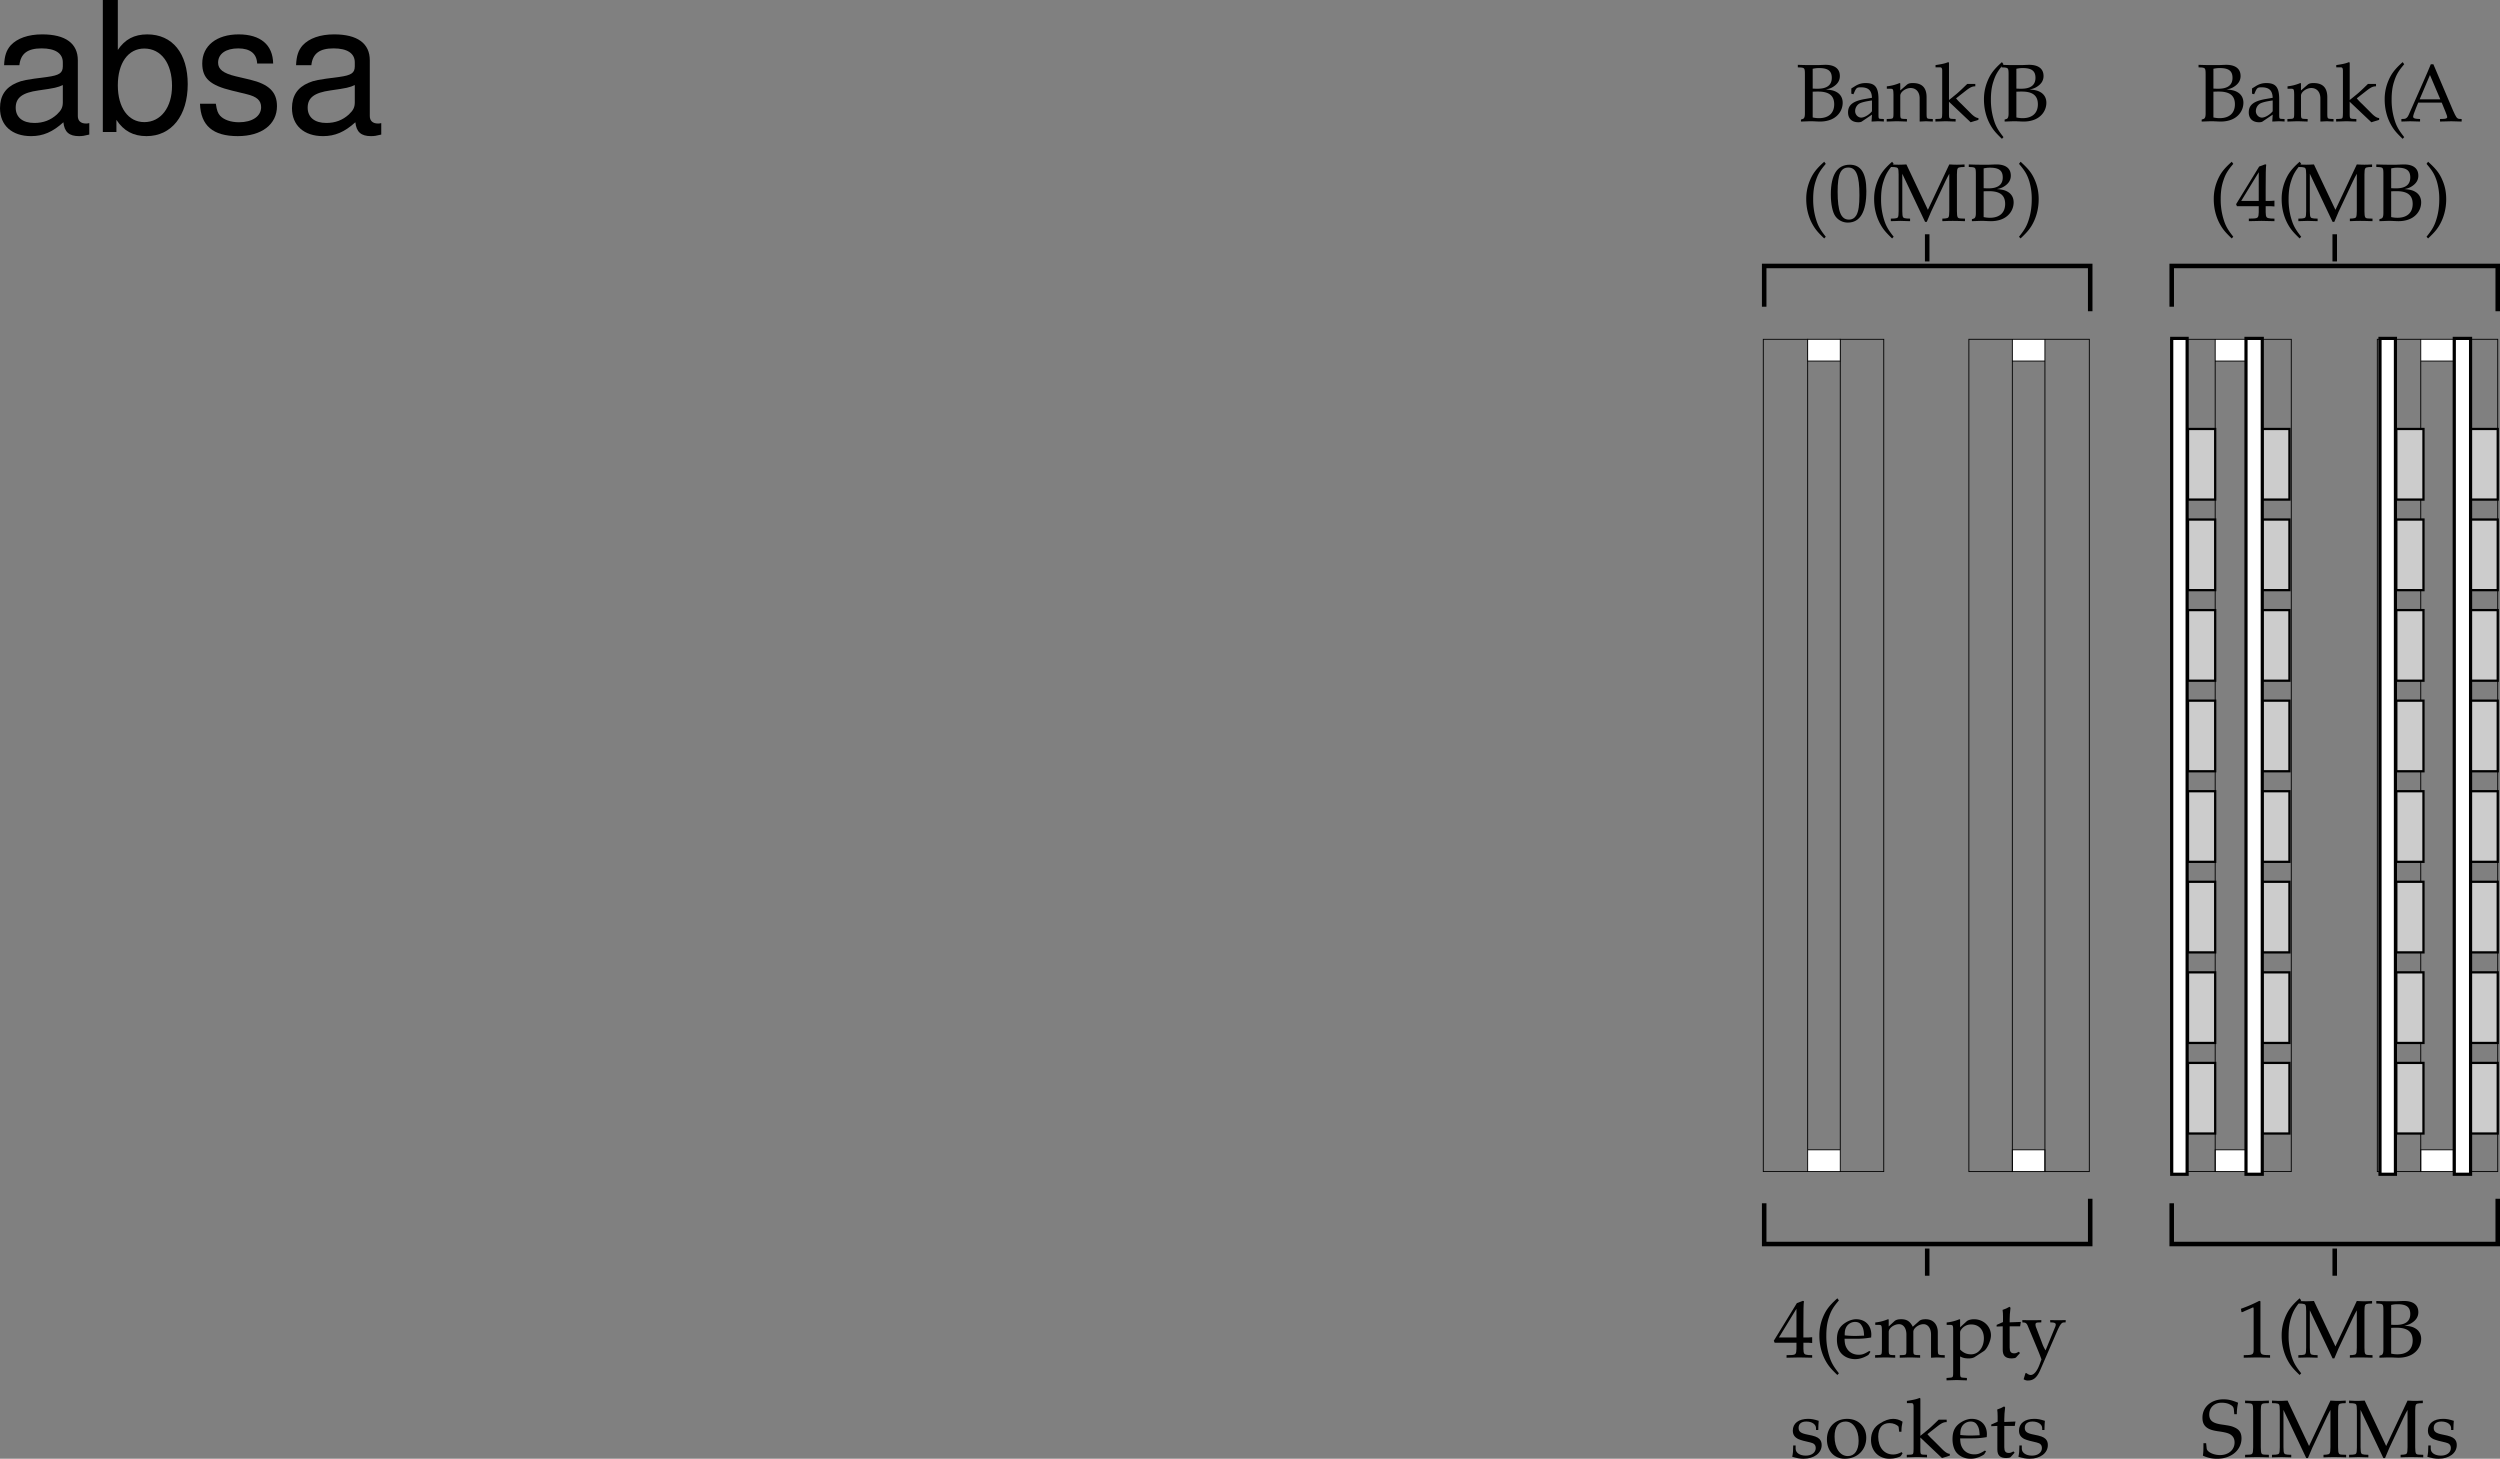 <svg xmlns="http://www.w3.org/2000/svg" xmlns:xlink="http://www.w3.org/1999/xlink" width="276.055" height="161.079"><rect width="100%" height="100%" fill="#808080" stroke="none"/><defs><path id="a" d="M.578-.188v.22c.563-.016.797-.032 1-.032h.297c.688.031.703.031.813.031.656 0 1.25-.172 1.656-.469.531-.374.843-.968.843-1.609 0-.469-.187-.828-.515-1.078-.36-.25-.656-.328-1.344-.39.438-.079.64-.172.89-.344.438-.297.657-.672.657-1.141 0-.797-.563-1.234-1.594-1.234-.094 0-.094 0-.812.03h-.813c-.25 0-.656 0-1.422-.03v.28l.329.016c.421.047.453.094.453.813v4.266c0 .343-.063.53-.204.593zm1.297-3.078c.344-.015.406-.015.594-.015 1.219 0 1.781.453 1.781 1.406 0 .969-.61 1.531-1.688 1.531a3.08 3.08 0 0 1-.687-.078zm0-2.53c.234-.048.406-.079.703-.079 1 0 1.406.328 1.406 1.078 0 .797-.53 1.203-1.562 1.203-.156 0-.281 0-.547-.015zm0 0"/><path id="b" d="M2.922-.734 2.875.03c.438-.014.578-.03.703-.03.11 0 .172 0 .469.016l.187.015V-.25l-.343-.016c-.235-.015-.25-.046-.25-.515v-1.656c0-1.313-.375-1.782-1.422-1.782-.406 0-.75.094-1.094.297l-.484.297v.578l.234.063L1-3.266c.188-.421.281-.484.688-.484.843 0 1.203.344 1.234 1.156l-.89.156C.796-2.203.281-1.78.281-.984c0 .687.421 1.093 1.14 1.093.172 0 .312-.03.375-.078zm0-.375c-.266.359-.828.703-1.188.703-.359 0-.671-.328-.671-.719a.98.98 0 0 1 .437-.813c.234-.14.734-.265 1.422-.359zm0 0"/><path id="c" d="M3.688.031C4.109.016 4.25 0 4.405 0c.125 0 .297.016.735.031V-.25l-.36-.016c-.312-.03-.328-.062-.328-.656v-1.734c0-1.047-.5-1.563-1.516-1.563-.328 0-.515.047-.703.219l-.687.594v-.781l-.078-.032a4.904 4.904 0 0 1-1.407.36v.265H.39c.375 0 .39.031.406.656v2.016c0 .594-.031.625-.344.656L.047-.25v.281C.625.016.875 0 1.172 0c.281 0 .531.016 1.11.031V-.25l-.407-.016c-.313-.03-.328-.062-.328-.656v-1.906c0-.406.594-.844 1.14-.844.61 0 1 .453 1 1.14zm0 0"/><path id="d" d="M.188-.25v.281C.813.016 1.078 0 1.327 0c.25 0 .5.016 1.094.031V-.25l-.39-.016c-.329-.03-.345-.062-.345-.656v-1.234L4.079.109l.86-.265V-.36c-.22 0-.47-.157-.766-.438L3.047-1.922a5.88 5.88 0 0 1-.578-.61l1.156-.905c.438-.329.656-.422.969-.422v-.266h-.89c-.579.563-1 .969-1.36 1.25l-.656.531v-4.125l-.079-.062c-.39.156-.687.218-1.406.328v.25H.72c.156 0 .219.11.219.375v4.656C.923-.328.923-.297.61-.266zm0 0"/><path id="e" d="M2.703 1.75C2.063.937 1.828.516 1.593-.297a7.41 7.41 0 0 1-.28-2.11c0-.75.078-1.374.265-1.952.234-.75.469-1.172 1.125-1.938l-.172-.234c-.922.828-1.297 1.343-1.64 2.218A5.184 5.184 0 0 0 .547-2.39c0 .954.219 1.875.64 2.672.329.61.61.953 1.344 1.656zm0 0"/><path id="f" d="M2.36-6.203C.968-6.203.265-5.093.265-2.922c0 1.063.187 1.969.5 2.406.312.438.812.704 1.375.704 1.36 0 2.047-1.172 2.047-3.485 0-1.969-.593-2.906-1.828-2.906zm-.157.312c.875 0 1.219.891 1.219 3.047 0 1.11-.094 1.766-.328 2.203-.188.329-.469.5-.828.5-.891 0-1.25-.906-1.25-3.093 0-1.907.328-2.657 1.187-2.657zm0 0"/><path id="g" d="M8.281-5.953v-.281c-.469.03-.672.03-.844.03-.156 0-.359 0-.843-.03L4.234-1.22 1.86-6.234c-.515.03-.703.03-.859.03-.156 0-.344 0-.86-.03v.28l.407.016c.422.047.437.094.453.813v4.047C.985-.344.97-.312.548-.266L.14-.25v.281C.797.016 1.016 0 1.187 0c.172 0 .438.016 1.079.031V-.25l-.391-.016c-.422-.046-.453-.078-.469-.812v-4.125L3.922.109h.187c.235-.546.391-.921.485-1.14l1.593-3.39c.125-.266.235-.47.407-.782v4.125c-.016.734-.047.766-.469.812l-.297.016v.281C6.234.016 6.5 0 6.968 0c.516 0 .829.016 1.36.031V-.25l-.422-.016c-.422-.015-.453-.093-.468-.812v-4.047c.015-.719.046-.766.468-.813zm0 0"/><path id="h" d="M.453 1.938c.625-.594.89-.891 1.172-1.329.547-.875.828-1.921.828-3 0-.687-.11-1.328-.344-1.921-.343-.875-.718-1.375-1.656-2.22l-.172.235c.656.766.906 1.188 1.14 1.938a6.82 6.82 0 0 1 .266 1.968c0 .766-.093 1.454-.28 2.094C1.171.516.936.937.28 1.75Zm0 0"/><path id="i" d="M3.672-6.297H3.39c-.157.36-.297.703-.36.86-.14.312-.328.734-.469 1.078L.954-.72C.843-.453.672-.28.47-.266L.14-.25v.281C.75.016.937 0 1.109 0c.157 0 .438.016 1.094.031V-.25l-.328-.016c-.313-.03-.438-.093-.438-.234 0-.125.125-.5.313-.953l.25-.61h2.594l.422 1.032c.156.406.187.484.187.578 0 .11-.14.172-.375.187l-.422.016v.281C5.141.016 5.47 0 5.656 0c.203 0 .453.016 1.14.031V-.25L6.5-.266c-.234-.046-.328-.187-.656-.921ZM2.156-2.422l1.14-2.687 1.142 2.687zm0 0"/><path id="j" d="M2.516-1.625v.672c-.016.562-.079.656-.532.687l-.562.016v.281C2.234.016 2.578 0 2.828 0c.281 0 .64.016 1.422.031V-.25l-.438-.016c-.453-.046-.515-.125-.53-.687v-.672c.53 0 .718 0 .968.031v-.64c-.281.03-.453.03-.734.03H3.28v-1.25c0-1.687.016-2.515.063-2.75l-.11-.046-.671.25L.015-1.844l.093.219Zm0-.578H.578l1.938-3.172Zm0 0"/><path id="k" d="m3.938-.625-.126-.094c-.562.344-.78.422-1.171.422-.579 0-1.063-.266-1.313-.703-.172-.281-.234-.547-.25-1.063h1.313c.64 0 1.062-.046 1.625-.14 0-.125.015-.203.015-.313 0-1.03-.672-1.703-1.687-1.703-.313 0-.703.11-1.078.328C.53-3.453.234-2.906.234-1.969c0 .563.141 1.047.375 1.39.36.485.954.766 1.641.766.344 0 .672-.078 1.031-.234.235-.11.438-.219.469-.281zm-.704-1.781c-.468.015-.671.031-1.015.031a9.74 9.74 0 0 1-1.125-.063c0-.421.031-.609.14-.859a1.12 1.12 0 0 1 1-.625c.313 0 .547.11.704.36.203.296.265.562.296 1.156zm0 0"/><path id="l" d="M.14-.25v.281C.782.016 1.032 0 1.282 0c.282 0 .532.016 1.078.031V-.25l-.375-.016c-.312-.03-.343-.062-.343-.656v-1.906c0-.406.593-.844 1.14-.844.485 0 .813.453.813 1.14v1.61c0 .594-.016.625-.328.656L2.86-.25v.281C3.484.016 3.75 0 3.984 0 4.22 0 4.47.016 5.11.031V-.25l-.421-.016c-.313-.046-.329-.062-.329-.656v-1.906c0-.406.594-.844 1.125-.844.485 0 .829.453.829 1.14V.032C6.718.016 6.859 0 7.016 0c.14 0 .312.016.812.031V-.25l-.437-.016c-.313-.046-.313-.062-.329-.656v-1.844c0-.89-.515-1.453-1.343-1.453-.328 0-.578.063-.735.219l-.687.61C4-3.985 3.64-4.22 3.016-4.22c-.329 0-.579.063-.75.219l-.625.578v-.765l-.079-.032a4.904 4.904 0 0 1-1.406.36v.265H.5c.36 0 .375.031.39.656v2.016c-.015.594-.015.625-.328.656Zm0 0"/><path id="m" d="M.078 2.266v.265c.61-.015.875-.031 1.125-.031.234 0 .5.016 1.125.031v-.265l-.422-.032c-.312-.03-.328-.062-.328-.656V-.109c.281.156.563.218.953.218.281 0 .5-.062.64-.14l1.032-.672c.36-.235.781-1.156.781-1.735 0-1-.828-1.78-1.875-1.78-.328 0-.656.093-.796.218l-.735.672v-.86l-.078-.03a5.038 5.038 0 0 1-1.406.359v.265h.328c.375 0 .39.031.39.656v4.516c0 .594-.015.625-.328.656zm1.5-5.016c0-.125.047-.234.156-.375a1.312 1.312 0 0 1 1.079-.516c.843 0 1.39.594 1.39 1.532 0 1.015-.61 1.765-1.406 1.765-.5 0-.875-.172-1.219-.531zm0 0"/><path id="n" d="M.875-3.438v2.594c0 .656.297.953 1 .953.203 0 .422-.046.469-.109l.437-.484-.125-.141c-.219.125-.344.172-.515.172-.36 0-.5-.188-.5-.625v-2.36h1.156l.078-.484-1.234.047v-.344c0-.36.03-.75.093-1.265l-.109-.11c-.219.14-.484.25-.766.344.032.25.047.438.047.719v.625l-.703.312v.188zm0 0"/><path id="o" d="M2.672-.781c-.203-.328-.297-.547-.453-.985L1.64-3.28a.896.896 0 0 1-.079-.375c0-.125.094-.203.297-.203l.344-.016v-.25c-.594.016-.844.016-1.047.016-.218 0-.437 0-1.047-.016v.25l.157.016c.234.015.343.125.468.437l.985 2.36c.25.609.343.828.5 1.28l-.203.548c-.282.765-.641 1.171-.985 1.171-.14 0-.312-.078-.453-.203H.453l-.203.672a.79.79 0 0 0 .484.14c.594 0 .985-.327 1.329-1.108L3.89-2.766c.359-.828.53-1.062.75-1.093l.25-.016v-.25c-.485.016-.688.016-.844.016-.172 0-.375 0-.86-.016v.25l.235.016c.25.015.375.093.375.218a.693.693 0 0 1-.047.235zm0 0"/><path id="p" d="M.375-1.281c0 .61-.031.89-.11 1.25.485.14.829.218 1.235.218 1.188 0 2.016-.625 2.016-1.515 0-.297-.079-.484-.25-.672-.235-.219-.516-.328-1.329-.484C1.204-2.625.97-2.813.97-3.22c0-.453.297-.703.86-.703.609 0 1.062.313 1.062.735v.203h.25c.015-.516.015-.735.046-1.016-.484-.156-.796-.219-1.171-.219-1.047 0-1.688.5-1.688 1.297 0 .453.203.735.61.938.25.109.734.25 1.343.375.406.093.578.28.578.625 0 .484-.453.828-1.093.828C1.109-.156.64-.47.64-.922v-.36Zm0 0"/><path id="q" d="M2.516-4.219C1.203-4.219.28-3.297.28-1.953c0 1.266.797 2.14 1.969 2.14 1.39 0 2.375-.968 2.375-2.328 0-1.218-.875-2.078-2.11-2.078zm-.172.297c.844 0 1.437.89 1.437 2.125 0 1.047-.437 1.688-1.187 1.688-.875 0-1.469-.875-1.469-2.157 0-1.078.438-1.656 1.219-1.656zm0 0"/><path id="r" d="M3.594-2.797c0-.422.047-.781.125-1.11-.36-.218-.672-.312-1.047-.312-.438 0-.938.172-1.469.516-.64.39-.969 1.015-.969 1.812 0 1.22.844 2.079 2.063 2.079.469 0 1.14-.172 1.234-.313l.188-.281-.094-.14c-.344.171-.625.265-.938.265-1 0-1.656-.781-1.656-1.969 0-.969.438-1.5 1.25-1.5.406 0 .828.172 1 .406l.063.547zm0 0"/><path id="s" d="M.61-5h.078l1.171-.516c0-.015.016-.015.016-.015.063 0 .078.093.078.297V-.86c0 .468-.094.562-.578.593L.859-.25v.281C1.641.016 2.156 0 2.344 0c.125 0 .328 0 .625.016.125 0 .375 0 .797.015V-.25l-.47-.016c-.483-.03-.593-.125-.593-.593v-5.344l-.125-.047a15.14 15.14 0 0 1-2.031.875Zm0 0"/><path id="t" d="M4.016-4.734c0-.485.046-.797.14-1.266-.734-.297-1.125-.375-1.625-.375-1.344 0-2.312.844-2.312 2.016 0 .453.11.765.375 1.015.312.281.719.422 1.594.531.687.11 1 .204 1.234.407.234.187.344.453.344.797 0 .812-.672 1.39-1.61 1.39-.719 0-1.422-.344-1.469-.719L.625-1.53H.328c0 .687 0 .968-.062 1.375a3.716 3.716 0 0 0 1.562.344c1.563 0 2.703-.954 2.703-2.25 0-.626-.25-1-.828-1.235-.281-.125-.515-.172-1.25-.281C1.36-3.718.97-4.016.97-4.703.969-5.47 1.53-6 2.329-6c.358 0 .687.063.937.203.296.156.39.281.421.547l.047.516zm0 0"/><path id="u" d="M2.828-5.953v-.281c-.531.03-.86.03-1.312.03-.454 0-.782 0-1.313-.03v.28l.422.016c.422.032.453.094.469.813v4.047c-.016.719-.047.797-.469.812L.203-.25v.281C.734.016 1.047 0 1.516 0c.468 0 .78.016 1.312.031V-.25l-.422-.016c-.422-.015-.453-.078-.469-.812v-4.047c.016-.719.047-.781.47-.813zm0 0"/><path id="v" d="M10.703-.984c-.187.046-.265.046-.36.046-.577 0-.905-.296-.905-.828v-6.156c0-1.86-1.36-2.86-3.938-2.86-1.547 0-2.766.438-3.484 1.22-.47.546-.672 1.14-.72 2.187h1.688c.141-1.281.891-1.86 2.454-1.86 1.515 0 2.343.547 2.343 1.547v.454c-.015.718-.375.968-1.734 1.156-2.36.297-2.734.375-3.36.64C1.454-4.921.845-4 .845-2.64.844-.734 2.156.453 4.28.453 5.594.453 6.656 0 7.844-1.078 7.954 0 8.484.453 9.562.453c.36 0 .579-.031 1.141-.172zM7.781-3.297c0 .563-.156.89-.656 1.36-.688.625-1.5.937-2.484.937-1.297 0-2.063-.625-2.063-1.688 0-1.093.719-1.656 2.516-1.906 1.781-.25 2.125-.328 2.687-.593zm0 0"/><path id="w" d="M1.078-14.578V0h1.5v-1.344C3.375-.125 4.438.453 5.906.453c2.75 0 4.547-2.25 4.547-5.734 0-3.407-1.687-5.5-4.469-5.5-1.437 0-2.468.547-3.25 1.719v-5.516zm4.578 5.36c1.86 0 3.063 1.624 3.063 4.124 0 2.375-1.235 4-3.063 4-1.781 0-2.922-1.61-2.922-4.062 0-2.469 1.141-4.063 2.922-4.063zm0 0"/><path id="x" d="M8.766-7.563c-.032-2.062-1.391-3.218-3.813-3.218-2.437 0-4.016 1.265-4.016 3.203 0 1.64.844 2.422 3.329 3.016l1.546.375c1.172.28 1.625.703 1.625 1.453 0 1-.984 1.656-2.437 1.656-.906 0-1.656-.266-2.078-.703-.266-.297-.375-.594-.485-1.344H.688C.766-.703 2.125.453 4.86.453c2.64 0 4.328-1.297 4.328-3.312 0-1.563-.891-2.422-2.97-2.922l-1.593-.375c-1.36-.328-1.938-.766-1.938-1.5 0-.985.86-1.578 2.22-1.578 1.327 0 2.046.578 2.093 1.671zm0 0"/></defs><path fill="#fff" d="M222.207 129.368h3.598v-2.403h-3.598v2.403"/><path fill="none" stroke="#000" stroke-miterlimit="10" stroke-width=".1" d="M222.207 129.368h3.598v-2.403h-3.598zm0 0"/><path fill="#fff" d="M222.207 39.868h3.598v-2.403h-3.598v2.403"/><path fill="none" stroke="#000" stroke-miterlimit="10" stroke-width=".1" d="M222.207 39.868h3.598v-2.403h-3.598zm8.5-2.403h-4.902v91.903h4.902zm-8.5 0h-4.8v91.903h4.8zm0 0"/><path fill="#fff" d="M267.305 129.368h3.601v-2.403h-3.601v2.403"/><path fill="none" stroke="#000" stroke-miterlimit="10" stroke-width=".1" d="M267.305 129.368h3.601v-2.403h-3.601zm0 0"/><path fill="#fff" d="M267.305 39.868h3.601v-2.403h-3.601v2.403"/><path fill="none" stroke="#000" stroke-miterlimit="10" stroke-width=".1" d="M267.305 39.868h3.601v-2.403h-3.601zm8.5-2.403h-4.899v91.903h4.899zm-8.5 0h-4.797v91.903h4.797zm0 0"/><path fill="#fff" d="M199.605 129.368h3.602v-2.403h-3.602v2.403"/><path fill="none" stroke="#000" stroke-miterlimit="10" stroke-width=".1" d="M199.605 129.368h3.602v-2.403h-3.602zm8.403-91.903h-4.801v91.903h4.8zm-8.403 0h-4.898v91.903h4.898zm0 0"/><path fill="#fff" d="M199.605 39.868h3.602v-2.403h-3.602v2.403"/><path fill="none" stroke="#000" stroke-miterlimit="10" stroke-width=".1" d="M199.605 39.868h3.602v-2.403h-3.602zm0 0"/><path fill="#fff" d="M244.605 129.368h3.602v-2.403h-3.602v2.403"/><path fill="none" stroke="#000" stroke-miterlimit="10" stroke-width=".1" d="M244.605 129.368h3.602v-2.403h-3.602zm0 0"/><path fill="#fff" d="M244.605 39.868h3.602v-2.403h-3.602v2.403"/><path fill="none" stroke="#000" stroke-miterlimit="10" stroke-width=".1" d="M244.605 39.868h3.602v-2.403h-3.602zm8.403-2.403h-4.801v91.903h4.8zm-8.403 0h-4.898v91.903h4.898zm0 0"/><g transform="translate(-11.219 -3.609)"><use xlink:href="#a" width="100%" height="100%" x="209.505" y="17"/><use xlink:href="#b" width="100%" height="100%" x="215.004" y="17"/><use xlink:href="#c" width="100%" height="100%" x="219.504" y="17"/><use xlink:href="#d" width="100%" height="100%" x="224.742" y="17"/><use xlink:href="#e" width="100%" height="100%" x="229.746" y="17"/><use xlink:href="#a" width="100%" height="100%" x="231.996" y="17"/></g><g transform="translate(-11.219 -3.609)"><use xlink:href="#e" width="100%" height="100%" x="210.121" y="28"/><use xlink:href="#f" width="100%" height="100%" x="213.118" y="28"/><use xlink:href="#e" width="100%" height="100%" x="217.618" y="28"/><use xlink:href="#g" width="100%" height="100%" x="219.868" y="28"/><use xlink:href="#a" width="100%" height="100%" x="228.382" y="28"/><use xlink:href="#h" width="100%" height="100%" x="233.881" y="28"/></g><g transform="translate(-11.219 -3.609)"><use xlink:href="#a" width="100%" height="100%" x="253.753" y="17"/><use xlink:href="#b" width="100%" height="100%" x="259.252" y="17"/><use xlink:href="#c" width="100%" height="100%" x="263.752" y="17"/><use xlink:href="#d" width="100%" height="100%" x="268.99" y="17"/><use xlink:href="#e" width="100%" height="100%" x="273.994" y="17"/><use xlink:href="#i" width="100%" height="100%" x="276.244" y="17"/></g><g transform="translate(-11.219 -3.609)"><use xlink:href="#e" width="100%" height="100%" x="255.121" y="28"/><use xlink:href="#j" width="100%" height="100%" x="258.118" y="28"/><use xlink:href="#e" width="100%" height="100%" x="262.618" y="28"/><use xlink:href="#g" width="100%" height="100%" x="264.868" y="28"/><use xlink:href="#a" width="100%" height="100%" x="273.382" y="28"/><use xlink:href="#h" width="100%" height="100%" x="278.881" y="28"/></g><g transform="translate(-11.219 -3.609)"><use xlink:href="#j" width="100%" height="100%" x="207.072" y="153.5"/><use xlink:href="#e" width="100%" height="100%" x="211.572" y="153.5"/><use xlink:href="#k" width="100%" height="100%" x="213.822" y="153.5"/><use xlink:href="#l" width="100%" height="100%" x="218.133" y="153.5"/><use xlink:href="#m" width="100%" height="100%" x="226.08" y="153.5"/><use xlink:href="#n" width="100%" height="100%" x="231.489" y="153.5"/><use xlink:href="#o" width="100%" height="100%" x="234.423" y="153.5"/></g><g transform="translate(-11.219 -3.609)"><use xlink:href="#p" width="100%" height="100%" x="208.855" y="164.5"/><use xlink:href="#q" width="100%" height="100%" x="212.671" y="164.5"/><use xlink:href="#r" width="100%" height="100%" x="217.585" y="164.5"/><use xlink:href="#d" width="100%" height="100%" x="221.581" y="164.5"/><use xlink:href="#k" width="100%" height="100%" x="226.585" y="164.5"/><use xlink:href="#n" width="100%" height="100%" x="230.896" y="164.5"/><use xlink:href="#p" width="100%" height="100%" x="233.83" y="164.5"/></g><g transform="translate(-11.219 -3.609)"><use xlink:href="#s" width="100%" height="100%" x="258.118" y="153.5"/><use xlink:href="#e" width="100%" height="100%" x="262.618" y="153.5"/><use xlink:href="#g" width="100%" height="100%" x="264.868" y="153.5"/><use xlink:href="#a" width="100%" height="100%" x="273.382" y="153.5"/></g><g transform="translate(-11.219 -3.609)"><use xlink:href="#t" width="100%" height="100%" x="254.199" y="164.5"/><use xlink:href="#u" width="100%" height="100%" x="258.924" y="164.5"/><use xlink:href="#g" width="100%" height="100%" x="261.957" y="164.5"/><use xlink:href="#g" width="100%" height="100%" x="270.471" y="164.5"/><use xlink:href="#p" width="100%" height="100%" x="278.985" y="164.5"/></g><path fill="#ccc" d="M267.605 55.165v-7.797h-3v7.797h3"/><path fill="none" stroke="#000" stroke-miterlimit="10" stroke-width=".25" d="M267.605 55.165v-7.797h-3v7.797zm0 0"/><path fill="#ccc" d="M267.605 65.165v-7.797h-3v7.797h3"/><path fill="none" stroke="#000" stroke-miterlimit="10" stroke-width=".25" d="M267.605 65.165v-7.797h-3v7.797zm0 0"/><path fill="#ccc" d="M267.605 75.165v-7.797h-3v7.797h3"/><path fill="none" stroke="#000" stroke-miterlimit="10" stroke-width=".25" d="M267.605 75.165v-7.797h-3v7.797zm0 0"/><path fill="#ccc" d="M267.605 85.165v-7.797h-3v7.797h3"/><path fill="none" stroke="#000" stroke-miterlimit="10" stroke-width=".25" d="M267.605 85.165v-7.797h-3v7.797zm0 0"/><path fill="#ccc" d="M267.605 95.165v-7.797h-3v7.797h3"/><path fill="none" stroke="#000" stroke-miterlimit="10" stroke-width=".25" d="M267.605 95.165v-7.797h-3v7.797zm0 0"/><path fill="#ccc" d="M267.605 105.165v-7.797h-3v7.797h3"/><path fill="none" stroke="#000" stroke-miterlimit="10" stroke-width=".25" d="M267.605 105.165v-7.797h-3v7.797zm0 0"/><path fill="#ccc" d="M267.605 115.165v-7.797h-3v7.797h3"/><path fill="none" stroke="#000" stroke-miterlimit="10" stroke-width=".25" d="M267.605 115.165v-7.797h-3v7.797zm0 0"/><path fill="#ccc" d="M267.605 125.165v-7.797h-3v7.797h3"/><path fill="none" stroke="#000" stroke-miterlimit="10" stroke-width=".25" d="M267.605 125.165v-7.797h-3v7.797zm0 0"/><path fill="#fff" d="M262.805 129.665V37.368h1.703v92.297h-1.703"/><path fill="none" stroke="#000" stroke-miterlimit="10" stroke-width=".35" d="M262.805 129.665V37.368h1.703v92.297zm0 0"/><path fill="#ccc" d="M275.805 55.165v-7.797h-3v7.797h3"/><path fill="none" stroke="#000" stroke-miterlimit="10" stroke-width=".25" d="M275.805 55.165v-7.797h-3v7.797zm0 0"/><path fill="#ccc" d="M275.805 65.165v-7.797h-3v7.797h3"/><path fill="none" stroke="#000" stroke-miterlimit="10" stroke-width=".25" d="M275.805 65.165v-7.797h-3v7.797zm0 0"/><path fill="#ccc" d="M275.805 75.165v-7.797h-3v7.797h3"/><path fill="none" stroke="#000" stroke-miterlimit="10" stroke-width=".25" d="M275.805 75.165v-7.797h-3v7.797zm0 0"/><path fill="#ccc" d="M275.805 85.165v-7.797h-3v7.797h3"/><path fill="none" stroke="#000" stroke-miterlimit="10" stroke-width=".25" d="M275.805 85.165v-7.797h-3v7.797zm0 0"/><path fill="#ccc" d="M275.805 95.165v-7.797h-3v7.797h3"/><path fill="none" stroke="#000" stroke-miterlimit="10" stroke-width=".25" d="M275.805 95.165v-7.797h-3v7.797zm0 0"/><path fill="#ccc" d="M275.805 105.165v-7.797h-3v7.797h3"/><path fill="none" stroke="#000" stroke-miterlimit="10" stroke-width=".25" d="M275.805 105.165v-7.797h-3v7.797zm0 0"/><path fill="#ccc" d="M275.805 115.165v-7.797h-3v7.797h3"/><path fill="none" stroke="#000" stroke-miterlimit="10" stroke-width=".25" d="M275.805 115.165v-7.797h-3v7.797zm0 0"/><path fill="#ccc" d="M275.805 125.165v-7.797h-3v7.797h3"/><path fill="none" stroke="#000" stroke-miterlimit="10" stroke-width=".25" d="M275.805 125.165v-7.797h-3v7.797zm0 0"/><path fill="#fff" d="M271.008 129.665V37.368h1.797v92.297h-1.797"/><path fill="none" stroke="#000" stroke-miterlimit="10" stroke-width=".35" d="M271.008 129.665V37.368h1.797v92.297zm0 0"/><path fill="#ccc" d="M244.605 55.165v-7.797h-3v7.797h3"/><path fill="none" stroke="#000" stroke-miterlimit="10" stroke-width=".25" d="M244.605 55.165v-7.797h-3v7.797zm0 0"/><path fill="#ccc" d="M244.605 65.165v-7.797h-3v7.797h3"/><path fill="none" stroke="#000" stroke-miterlimit="10" stroke-width=".25" d="M244.605 65.165v-7.797h-3v7.797zm0 0"/><path fill="#ccc" d="M244.605 75.165v-7.797h-3v7.797h3"/><path fill="none" stroke="#000" stroke-miterlimit="10" stroke-width=".25" d="M244.605 75.165v-7.797h-3v7.797zm0 0"/><path fill="#ccc" d="M244.605 85.165v-7.797h-3v7.797h3"/><path fill="none" stroke="#000" stroke-miterlimit="10" stroke-width=".25" d="M244.605 85.165v-7.797h-3v7.797zm0 0"/><path fill="#ccc" d="M244.605 95.165v-7.797h-3v7.797h3"/><path fill="none" stroke="#000" stroke-miterlimit="10" stroke-width=".25" d="M244.605 95.165v-7.797h-3v7.797zm0 0"/><path fill="#ccc" d="M244.605 105.165v-7.797h-3v7.797h3"/><path fill="none" stroke="#000" stroke-miterlimit="10" stroke-width=".25" d="M244.605 105.165v-7.797h-3v7.797zm0 0"/><path fill="#ccc" d="M244.605 115.165v-7.797h-3v7.797h3"/><path fill="none" stroke="#000" stroke-miterlimit="10" stroke-width=".25" d="M244.605 115.165v-7.797h-3v7.797zm0 0"/><path fill="#ccc" d="M244.605 125.165v-7.797h-3v7.797h3"/><path fill="none" stroke="#000" stroke-miterlimit="10" stroke-width=".25" d="M244.605 125.165v-7.797h-3v7.797zm0 0"/><path fill="#fff" d="M239.805 129.665V37.368h1.703v92.297h-1.703"/><path fill="none" stroke="#000" stroke-miterlimit="10" stroke-width=".35" d="M239.805 129.665V37.368h1.703v92.297zm0 0"/><path fill="#ccc" d="M252.805 55.165v-7.797h-3v7.797h3"/><path fill="none" stroke="#000" stroke-miterlimit="10" stroke-width=".25" d="M252.805 55.165v-7.797h-3v7.797zm0 0"/><path fill="#ccc" d="M252.805 65.165v-7.797h-3v7.797h3"/><path fill="none" stroke="#000" stroke-miterlimit="10" stroke-width=".25" d="M252.805 65.165v-7.797h-3v7.797zm0 0"/><path fill="#ccc" d="M252.805 75.165v-7.797h-3v7.797h3"/><path fill="none" stroke="#000" stroke-miterlimit="10" stroke-width=".25" d="M252.805 75.165v-7.797h-3v7.797zm0 0"/><path fill="#ccc" d="M252.805 85.165v-7.797h-3v7.797h3"/><path fill="none" stroke="#000" stroke-miterlimit="10" stroke-width=".25" d="M252.805 85.165v-7.797h-3v7.797zm0 0"/><path fill="#ccc" d="M252.805 95.165v-7.797h-3v7.797h3"/><path fill="none" stroke="#000" stroke-miterlimit="10" stroke-width=".25" d="M252.805 95.165v-7.797h-3v7.797zm0 0"/><path fill="#ccc" d="M252.805 105.165v-7.797h-3v7.797h3"/><path fill="none" stroke="#000" stroke-miterlimit="10" stroke-width=".25" d="M252.805 105.165v-7.797h-3v7.797zm0 0"/><path fill="#ccc" d="M252.805 115.165v-7.797h-3v7.797h3"/><path fill="none" stroke="#000" stroke-miterlimit="10" stroke-width=".25" d="M252.805 115.165v-7.797h-3v7.797zm0 0"/><path fill="#ccc" d="M252.805 125.165v-7.797h-3v7.797h3"/><path fill="none" stroke="#000" stroke-miterlimit="10" stroke-width=".25" d="M252.805 125.165v-7.797h-3v7.797zm0 0"/><path fill="#fff" d="M248.008 129.665V37.368h1.797v92.297h-1.797"/><path fill="none" stroke="#000" stroke-miterlimit="10" stroke-width=".35" d="M248.008 129.665V37.368h1.797v92.297zm0 0"/><path fill="none" stroke="#000" stroke-miterlimit="10" stroke-width=".5" d="M194.805 33.868v-4.5h36v5m-18-5.5v-3m27 8v-4.5h36v5m-18-5.5v-3m-63 107v4.5h36v-5m-18 5.5v3m27-8v4.5h36v-5m-18 5.5v3"/><g transform="translate(-11.219 -3.609)"><use xlink:href="#v" width="100%" height="100%" x="10.375" y="18.187"/><use xlink:href="#w" width="100%" height="100%" x="21.495" y="18.187"/><use xlink:href="#x" width="100%" height="100%" x="32.615" y="18.187"/><use xlink:href="#v" width="100%" height="100%" x="42.615" y="18.187"/></g></svg>

